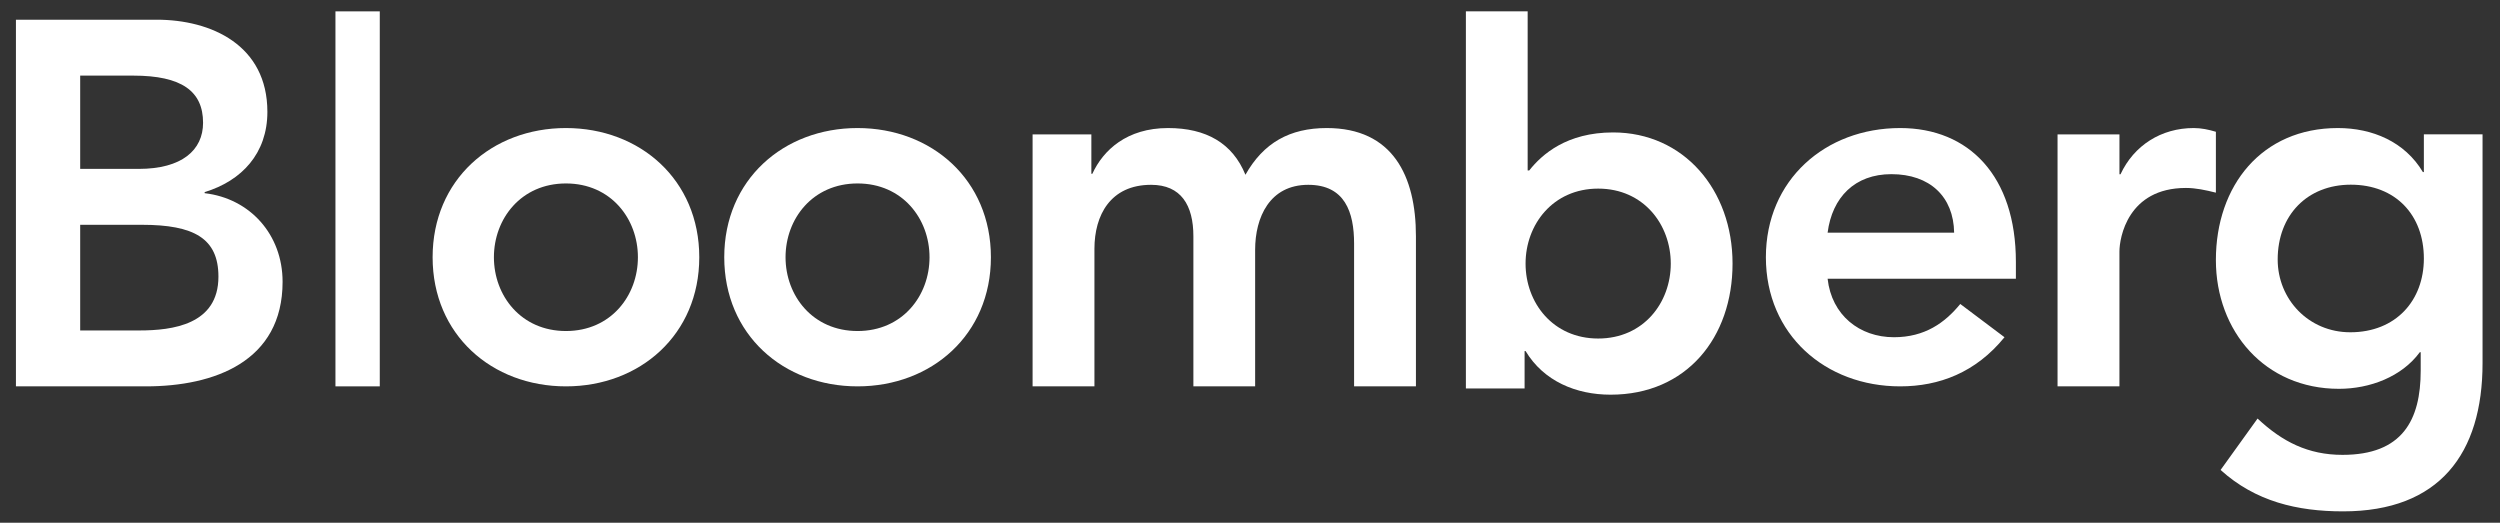 <svg xmlns="http://www.w3.org/2000/svg" fill="none" viewBox="0 0 110 23" height="23" width="110">
<rect x="0" y="0" width="110" height="23" fill="#333333" stroke="none"/>
<path fill="white" d="M3.528 3.327H5.862C7.995 3.327 8.935 4.012 8.935 5.402C8.935 6.611 7.995 7.431 6.109 7.431H3.528V3.327ZM0.701 17H6.422C9.428 17 12.434 15.909 12.434 12.399C12.434 10.323 11.002 8.731 9.005 8.5V8.452C10.639 7.955 11.765 6.747 11.765 4.923C11.765 1.983 9.294 0.867 6.893 0.867H0.701V17ZM3.528 9.891H6.242C8.531 9.891 9.611 10.484 9.611 12.172C9.611 14.288 7.587 14.54 6.13 14.54H3.528V9.891Z"></path>
<path stroke-miterlimit="10" stroke-width="1.95" stroke="white" d="M15.735 17V0.5"></path>
<path fill="white" d="M21.732 11.319C21.732 9.627 22.924 8.072 24.902 8.072C26.88 8.072 28.068 9.627 28.068 11.319C28.068 13.01 26.88 14.565 24.902 14.565C22.924 14.565 21.732 13.01 21.732 11.319ZM19.035 11.319C19.035 14.725 21.64 17 24.902 17C28.159 17 30.768 14.725 30.768 11.319C30.768 7.912 28.16 5.634 24.902 5.634C21.64 5.633 19.035 7.913 19.035 11.319Z"></path>
<path fill="white" d="M34.564 11.319C34.564 9.627 35.756 8.072 37.733 8.072C39.711 8.072 40.899 9.627 40.899 11.319C40.899 13.01 39.711 14.565 37.733 14.565C35.756 14.565 34.564 13.01 34.564 11.319ZM31.867 11.319C31.867 14.725 34.472 17 37.733 17C40.991 17 43.6 14.725 43.6 11.319C43.6 7.912 40.991 5.634 37.733 5.634C34.472 5.633 31.867 7.913 31.867 11.319Z"></path>
<path fill="white" d="M45.434 5.913H48.02V7.647H48.063C48.539 6.607 49.581 5.634 51.395 5.634C53.074 5.634 54.234 6.302 54.799 7.69C55.592 6.284 56.748 5.634 58.377 5.634C61.279 5.634 62.301 7.739 62.301 10.396V17H59.58V10.718C59.58 9.333 59.174 8.132 57.563 8.132C55.863 8.132 55.226 9.563 55.226 10.993V17H52.509V10.395C52.509 9.029 51.965 8.132 50.649 8.132C48.859 8.132 48.155 9.468 48.155 10.948V17H45.434V5.913Z"></path>
<path fill="white" d="M73.514 11.599C73.514 13.318 72.317 14.895 70.32 14.895C68.326 14.895 67.125 13.318 67.125 11.599C67.125 9.881 68.326 8.299 70.32 8.299C72.317 8.299 73.514 9.881 73.514 11.599ZM64.499 17.093H67.082V15.446H67.125C67.921 16.77 69.346 17.366 70.866 17.366C74.214 17.366 76.232 14.848 76.232 11.598C76.232 8.347 74.079 5.827 70.977 5.827C68.94 5.827 67.85 6.787 67.285 7.501H67.217V0.5H64.499L64.499 17.093Z"></path>
<path fill="white" d="M80.415 10.236C80.617 8.677 81.615 7.663 83.22 7.663C84.917 7.663 85.958 8.656 85.982 10.236H80.415ZM88.699 12.265V11.522C88.699 7.754 86.64 5.634 83.607 5.634C80.319 5.634 77.699 7.913 77.699 11.319C77.699 14.725 80.319 17 83.607 17C85.322 17 86.934 16.392 88.198 14.838L86.252 13.375C85.574 14.205 84.69 14.838 83.333 14.838C81.818 14.838 80.592 13.867 80.415 12.265H88.699Z"></path>
<path fill="white" d="M90.532 5.913H93.256V7.669H93.302C93.893 6.398 95.092 5.634 96.523 5.634C96.865 5.634 97.182 5.704 97.499 5.798V8.477C97.046 8.363 96.613 8.27 96.181 8.27C93.619 8.27 93.255 10.466 93.255 11.068V17H90.532V5.913Z"></path>
<path fill="white" d="M103.434 8.126C105.403 8.126 106.65 9.458 106.65 11.375C106.65 13.214 105.427 14.62 103.412 14.62C101.579 14.62 100.218 13.169 100.218 11.418C100.218 9.458 101.529 8.126 103.434 8.126ZM106.65 5.912V7.571H106.607C105.811 6.234 104.383 5.634 102.866 5.634C99.515 5.634 97.499 8.169 97.499 11.442C97.499 14.572 99.653 17.108 102.912 17.108C104.273 17.108 105.676 16.58 106.472 15.497H106.511V16.305C106.511 18.492 105.701 20.014 103.071 20.014C101.554 20.014 100.42 19.435 99.333 18.416L97.706 20.678C99.24 22.066 101.078 22.5 103.096 22.5C107.332 22.5 109.232 19.963 109.232 15.979V5.912H106.65Z"></path>
</svg>
